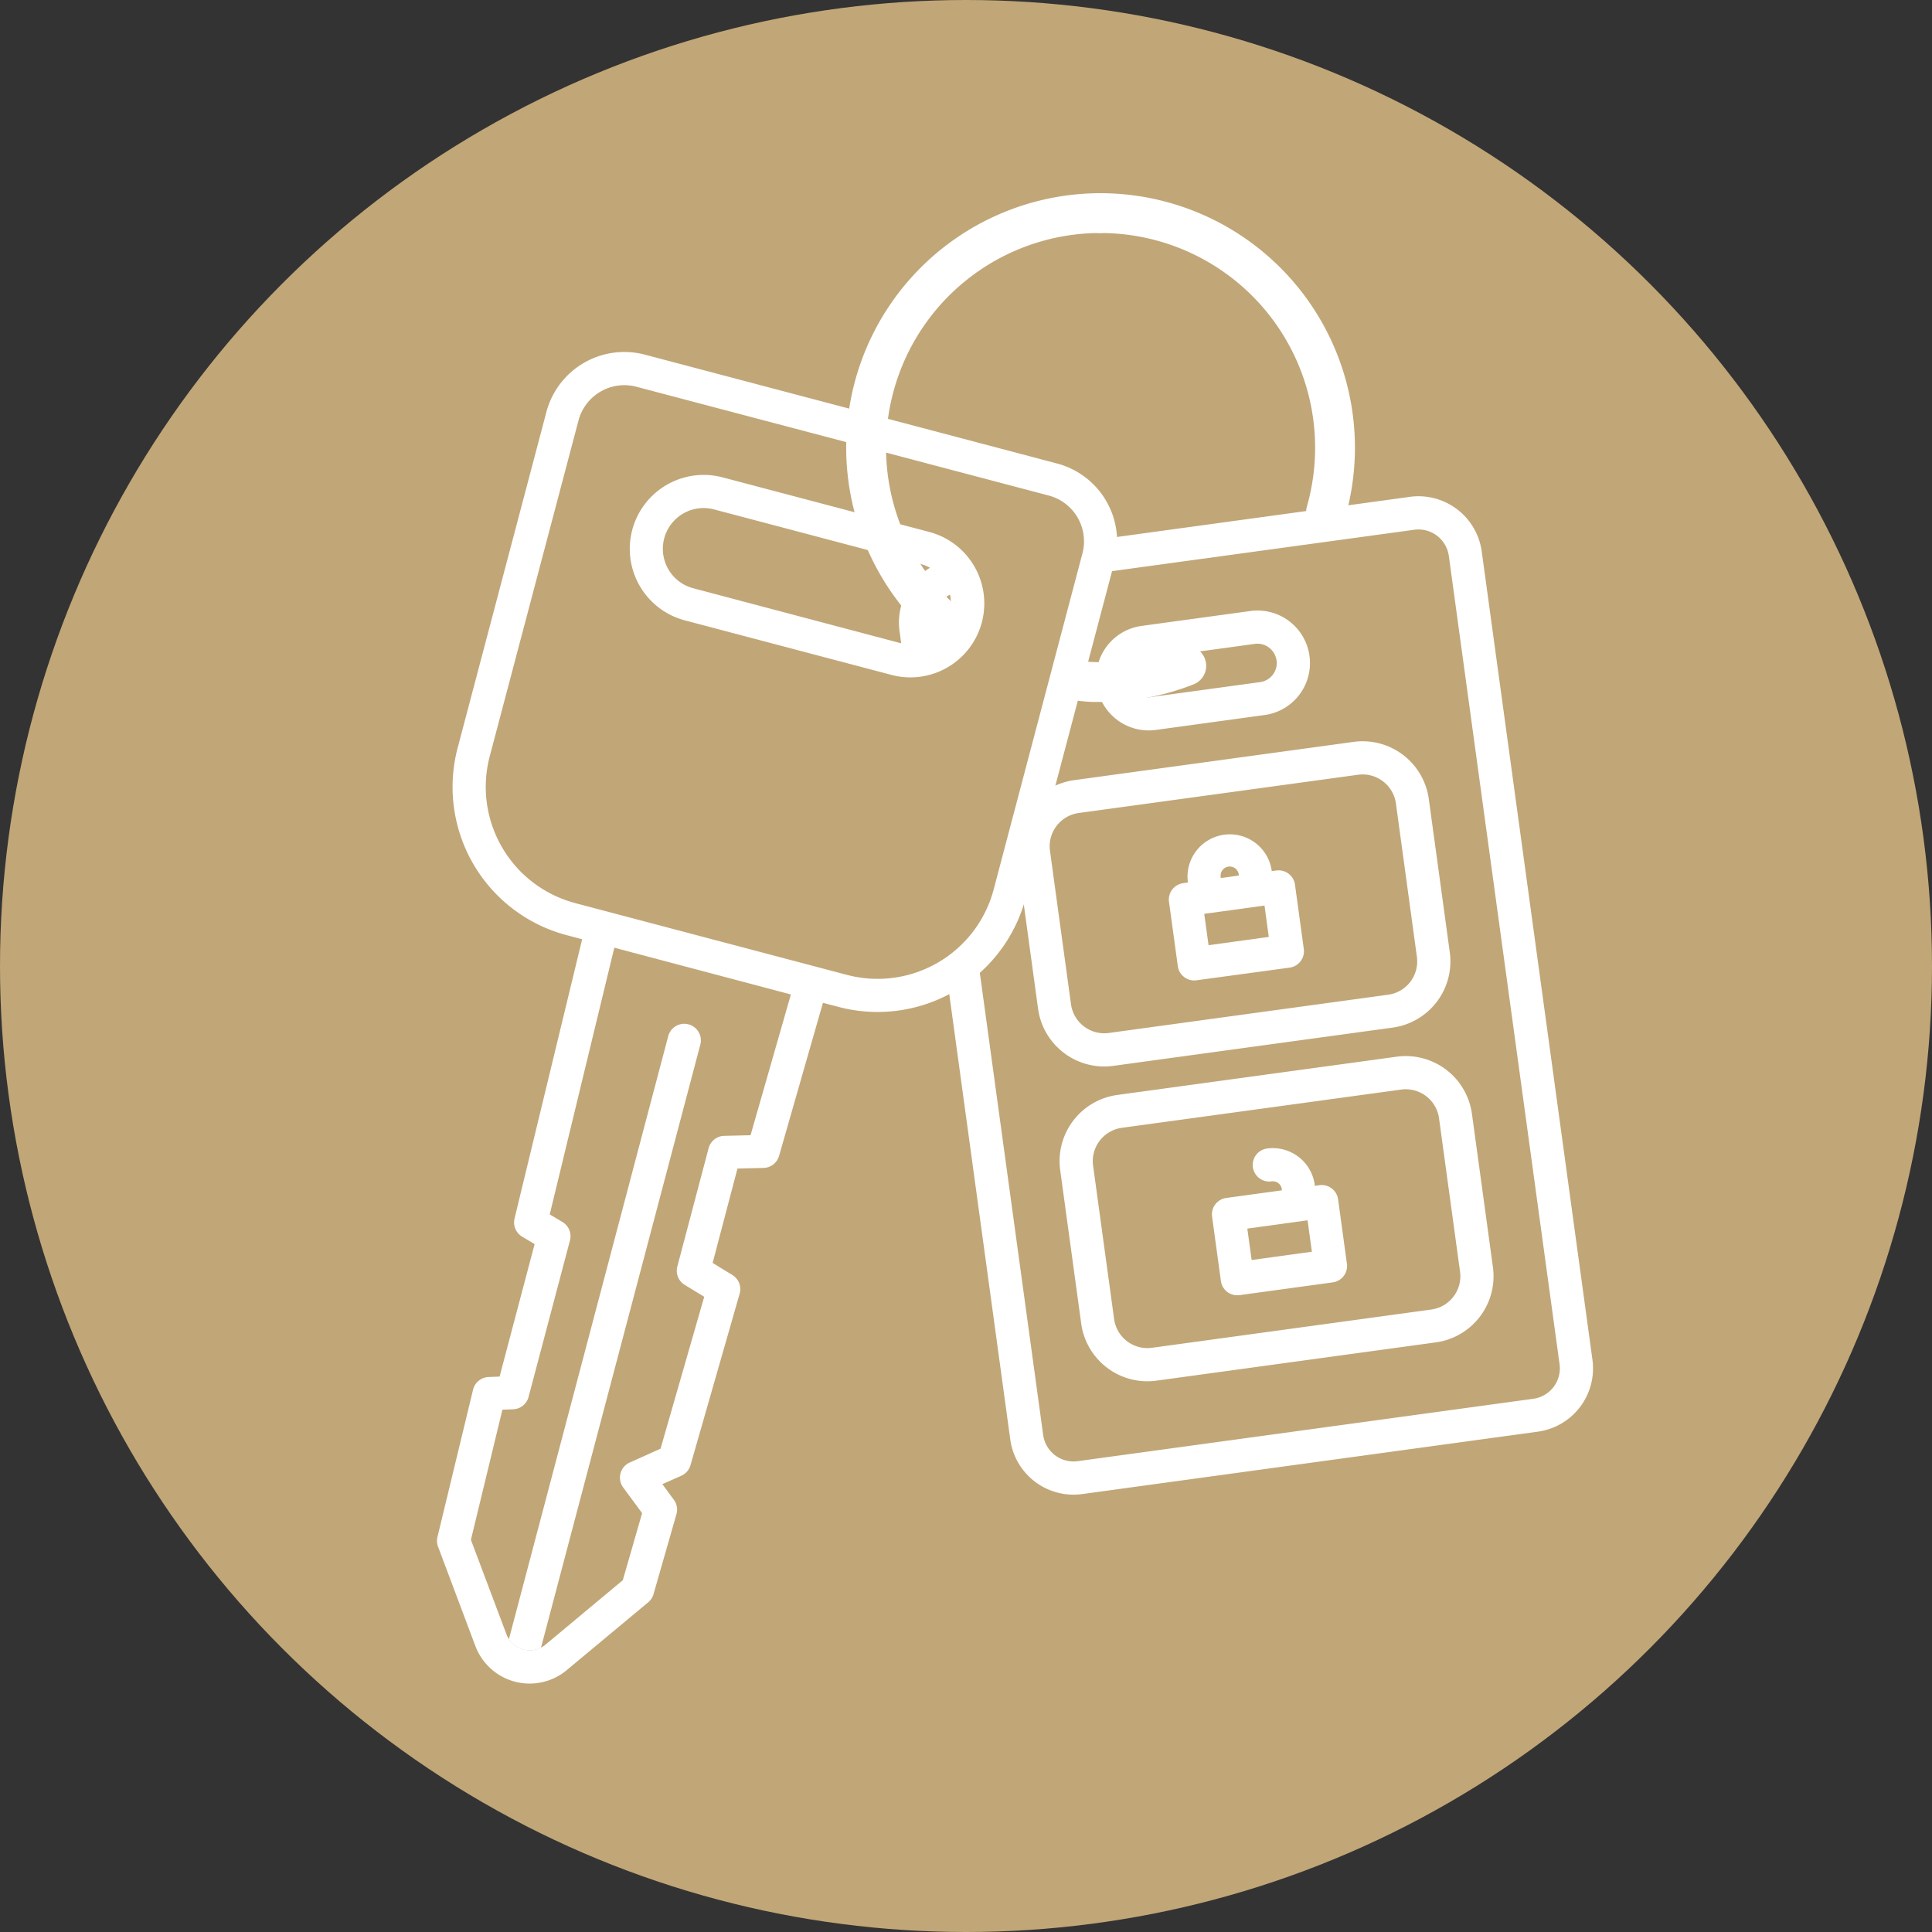 <svg xmlns="http://www.w3.org/2000/svg" xmlns:xlink="http://www.w3.org/1999/xlink" width="70" height="70" viewBox="0 0 70 70"><rect x="0" y="0" width="70" height="70" fill="#333333" stroke="none"/><defs><clipPath id="a"><rect width="41.885" height="54" fill="none"/></clipPath></defs><g transform="translate(-30 -4848)"><circle cx="35" cy="35" r="35" transform="translate(30 4848)" fill="#c1a677"/><g transform="translate(44.833 4855)"><g transform="translate(1)" clip-path="url(#a)"><path d="M23.179,1.443a7.778,7.778,0,0,1,7.468,9.936.722.722,0,0,0,1.386.4A9.221,9.221,0,0,0,23.179,0a.722.722,0,1,0,0,1.443" transform="translate(0.864)" fill="#fff" fill-rule="evenodd"/><path d="M36.614,12.633a1.711,1.711,0,0,0-1.929-1.464L18.177,13.429a1.712,1.712,0,0,0-1.464,1.929c.772,5.631,3.241,23.654,4.011,29.284a1.713,1.713,0,0,0,1.929,1.464l16.508-2.261a1.713,1.713,0,0,0,1.464-1.929c-.772-5.631-3.24-23.654-4.012-29.284m-6.239,3.782A1.3,1.3,0,0,0,28.909,15.3l-3.943.541a1.3,1.3,0,0,0,.353,2.576l3.942-.54A1.3,1.3,0,0,0,30.375,16.415Z" transform="translate(0.642 0.429)" fill="#c1a677" fill-rule="evenodd"/><path d="M34.539,21.272a1.819,1.819,0,0,0-2.049-1.556L22.369,21.1a1.82,1.82,0,0,0-1.556,2.049l.761,5.556a1.819,1.819,0,0,0,2.049,1.556l10.121-1.386A1.819,1.819,0,0,0,35.3,26.828l-.761-5.556" transform="translate(0.8 0.758)" fill="#c1a677" fill-rule="evenodd"/><path d="M36.044,32.256A1.82,1.82,0,0,0,34,30.7L23.874,32.087a1.82,1.82,0,0,0-1.556,2.05l.761,5.555a1.818,1.818,0,0,0,2.049,1.556L35.25,39.861a1.819,1.819,0,0,0,1.556-2.049l-.761-5.556" transform="translate(0.858 1.18)" fill="#c1a677" fill-rule="evenodd"/><path d="M37.233,12.574a2.314,2.314,0,0,0-2.608-1.979L18.118,12.857a2.314,2.314,0,0,0-1.979,2.607c.772,5.631,3.241,23.654,4.012,29.284a2.314,2.314,0,0,0,2.607,1.978l16.508-2.261a2.314,2.314,0,0,0,1.978-2.607Zm-1.192.163,4.012,29.284a1.112,1.112,0,0,1-.95,1.252L22.594,45.534a1.111,1.111,0,0,1-1.251-.95C20.571,38.954,18.1,20.93,17.331,15.3a1.112,1.112,0,0,1,.95-1.252L34.79,11.787a1.111,1.111,0,0,1,1.251.95m.837,20.212a2.421,2.421,0,0,0-2.727-2.07L24.03,32.265a2.42,2.42,0,0,0-2.07,2.726l.761,5.556a2.42,2.42,0,0,0,2.726,2.07L35.569,41.23A2.42,2.42,0,0,0,37.638,38.5Zm-1.192.163.761,5.556a1.218,1.218,0,0,1-1.042,1.372L25.285,41.426a1.218,1.218,0,0,1-1.372-1.042l-.761-5.556a1.219,1.219,0,0,1,1.042-1.372L34.314,32.07a1.218,1.218,0,0,1,1.372,1.042m-.371-11.569a2.42,2.42,0,0,0-2.727-2.07L22.467,20.859a2.421,2.421,0,0,0-2.07,2.726c.221,1.608.541,3.948.761,5.556a2.421,2.421,0,0,0,2.727,2.07l10.121-1.386a2.422,2.422,0,0,0,2.07-2.727Zm-1.191.163.76,5.556a1.217,1.217,0,0,1-1.041,1.371L23.723,30.019a1.218,1.218,0,0,1-1.372-1.042l-.761-5.556A1.218,1.218,0,0,1,22.63,22.05l10.122-1.386a1.218,1.218,0,0,1,1.372,1.042m-3.132-5.349a1.9,1.9,0,0,0-2.141-1.626l-3.943.54a1.9,1.9,0,1,0,.516,3.769l3.943-.54A1.9,1.9,0,0,0,30.992,16.356Zm-1.191.163h0a.7.7,0,0,1-.6.787l-3.944.54a.7.7,0,1,1-.189-1.384l3.943-.541a.7.7,0,0,1,.787.6" transform="translate(0.62 0.407)" fill="#fff" fill-rule="evenodd"/><rect width="3.405" height="2.351" transform="translate(27.117 25.594) rotate(-7.799)" fill="#c1a677"/><path d="M26.224,24.115l-.17.025a.6.6,0,0,0-.514.677l.319,2.329a.6.6,0,0,0,.678.513L29.91,27.2a.6.6,0,0,0,.514-.677l-.319-2.328a.6.6,0,0,0-.678-.514l-.169.022,0-.041a1.533,1.533,0,0,0-3.037.415.358.358,0,0,0,.007.041M29,24.951l.156,1.136-2.183.3-.156-1.136Zm-.926-1.088a.406.406,0,0,1-.007-.041.33.33,0,0,0-.654.09c0,.014,0,.027.005.042Z" transform="translate(0.982 0.859)" fill="#fff" fill-rule="evenodd"/><rect width="3.405" height="2.351" transform="translate(28.679 37.001) rotate(-7.799)" fill="#c1a677"/><path d="M29.573,34.847l-2.016.276a.6.6,0,0,0-.514.677l.319,2.33a.6.6,0,0,0,.678.514l3.374-.462a.6.6,0,0,0,.514-.678l-.319-2.329a.6.6,0,0,0-.677-.514l-.17.024c0-.015,0-.028,0-.042a1.534,1.534,0,0,0-1.727-1.311.6.6,0,1,0,.163,1.191.329.329,0,0,1,.372.282c0,.014,0,.027.007.041m.926,1.087.156,1.138-2.183.3-.156-1.138Z" transform="translate(1.04 1.281)" fill="#fff" fill-rule="evenodd"/><path d="M26.052,15.845a7.748,7.748,0,0,1-2.84.537,4.392,4.392,0,0,1-.806-.056.721.721,0,1,0-.2,1.428,5.379,5.379,0,0,0,1.007.072,9.172,9.172,0,0,0,3.369-.637.722.722,0,0,0-.529-1.344" transform="translate(0.83 0.607)" fill="#fff" fill-rule="evenodd"/><path d="M23.922,12.978a2.32,2.32,0,0,0-1.65-2.836L7.337,6.2A2.321,2.321,0,0,0,4.5,7.847L1.287,20.013a4.953,4.953,0,0,0,3.523,6.054l9.845,2.6a4.953,4.953,0,0,0,6.053-3.522c1.027-3.889,2.43-9.2,3.214-12.167m-4.811,2.18a2.078,2.078,0,0,0-1.478-2.54L10.148,10.64a2.078,2.078,0,1,0-1.062,4.018l7.485,1.978a2.078,2.078,0,0,0,2.54-1.479" transform="translate(0.043 0.235)" fill="#c1a677" fill-rule="evenodd"/><path d="M13.547,27.62,11.8,33.734l-1.395.034L9.268,38.056l1.1.671L8.583,44.939l-1.371.61.861,1.168-.828,2.89L4.292,52.068a1.5,1.5,0,0,1-2.358-.623c-.6-1.6-1.354-3.6-1.354-3.6l1.292-5.337.843-.032,1.5-5.669-.839-.5L5.96,25.616Z" transform="translate(0.022 0.985)" fill="#c1a677" fill-rule="evenodd"/><path d="M5.259,26.818,2.81,36.936a.6.6,0,0,0,.275.657l.452.27-1.269,4.8-.4.016a.6.6,0,0,0-.561.459L.017,48.475a.6.6,0,0,0,.022.353l1.353,3.6A2.1,2.1,0,0,0,4.7,53.3l2.954-2.46a.606.606,0,0,0,.193-.3l.829-2.891a.6.6,0,0,0-.094-.522l-.417-.566.687-.305a.6.6,0,0,0,.333-.383l1.781-6.213a.6.6,0,0,0-.265-.678l-.714-.437.9-3.419.944-.023a.6.6,0,0,0,.563-.436l1.59-5.546.559.147a5.552,5.552,0,0,0,6.788-3.951l3.215-12.165a2.922,2.922,0,0,0-2.079-3.571L7.534,5.637a2.922,2.922,0,0,0-3.571,2.08L.749,19.882A5.552,5.552,0,0,0,4.7,26.67Zm7.563,2-1.461,5.1-.953.023a.6.6,0,0,0-.567.448L8.708,38.674a.6.6,0,0,0,.268.667l.706.431L8.1,45.275l-1.113.5a.6.6,0,0,0-.24.907l.685.929-.7,2.43L3.929,52.377A.9.9,0,0,1,2.517,52L1.229,48.578,2.37,43.863l.389-.015a.6.6,0,0,0,.559-.448l1.5-5.669a.6.6,0,0,0-.273-.669l-.46-.275,2.34-9.663Zm-7.815-3.31,9.845,2.6a4.351,4.351,0,0,0,5.319-3.1l3.214-12.167a1.716,1.716,0,0,0-1.222-2.1L7.227,6.8a1.718,1.718,0,0,0-2.1,1.222C4.342,10.992,2.939,16.3,1.911,20.189a4.353,4.353,0,0,0,3.1,5.319m14.73-10.173a2.679,2.679,0,0,0-1.907-3.275l-7.485-1.977a2.679,2.679,0,0,0-1.369,5.181l7.485,1.976a2.678,2.678,0,0,0,3.275-1.9m-1.163-.308h0a1.478,1.478,0,0,1-1.8,1.052L9.283,14.1a1.477,1.477,0,0,1,.755-2.856c2.357.622,5.127,1.355,7.484,1.978a1.476,1.476,0,0,1,1.051,1.8" transform="translate(0 0.213)" fill="#fff" fill-rule="evenodd"/><path d="M2.509,51.274,8.281,29.427a.6.6,0,0,1,1.163.307L3.672,51.581a.9.9,0,0,1-.642.072.887.887,0,0,1-.521-.379" transform="translate(0.097 1.115)" fill="#fff" fill-rule="evenodd"/><path d="M18.481,15.154A7.772,7.772,0,0,1,23.493,1.442a.721.721,0,1,0,0-1.442,9.214,9.214,0,0,0-5.944,16.256.721.721,0,0,0,.932-1.1" transform="translate(0.549)" fill="#fff" fill-rule="evenodd"/></g></g></g></svg>